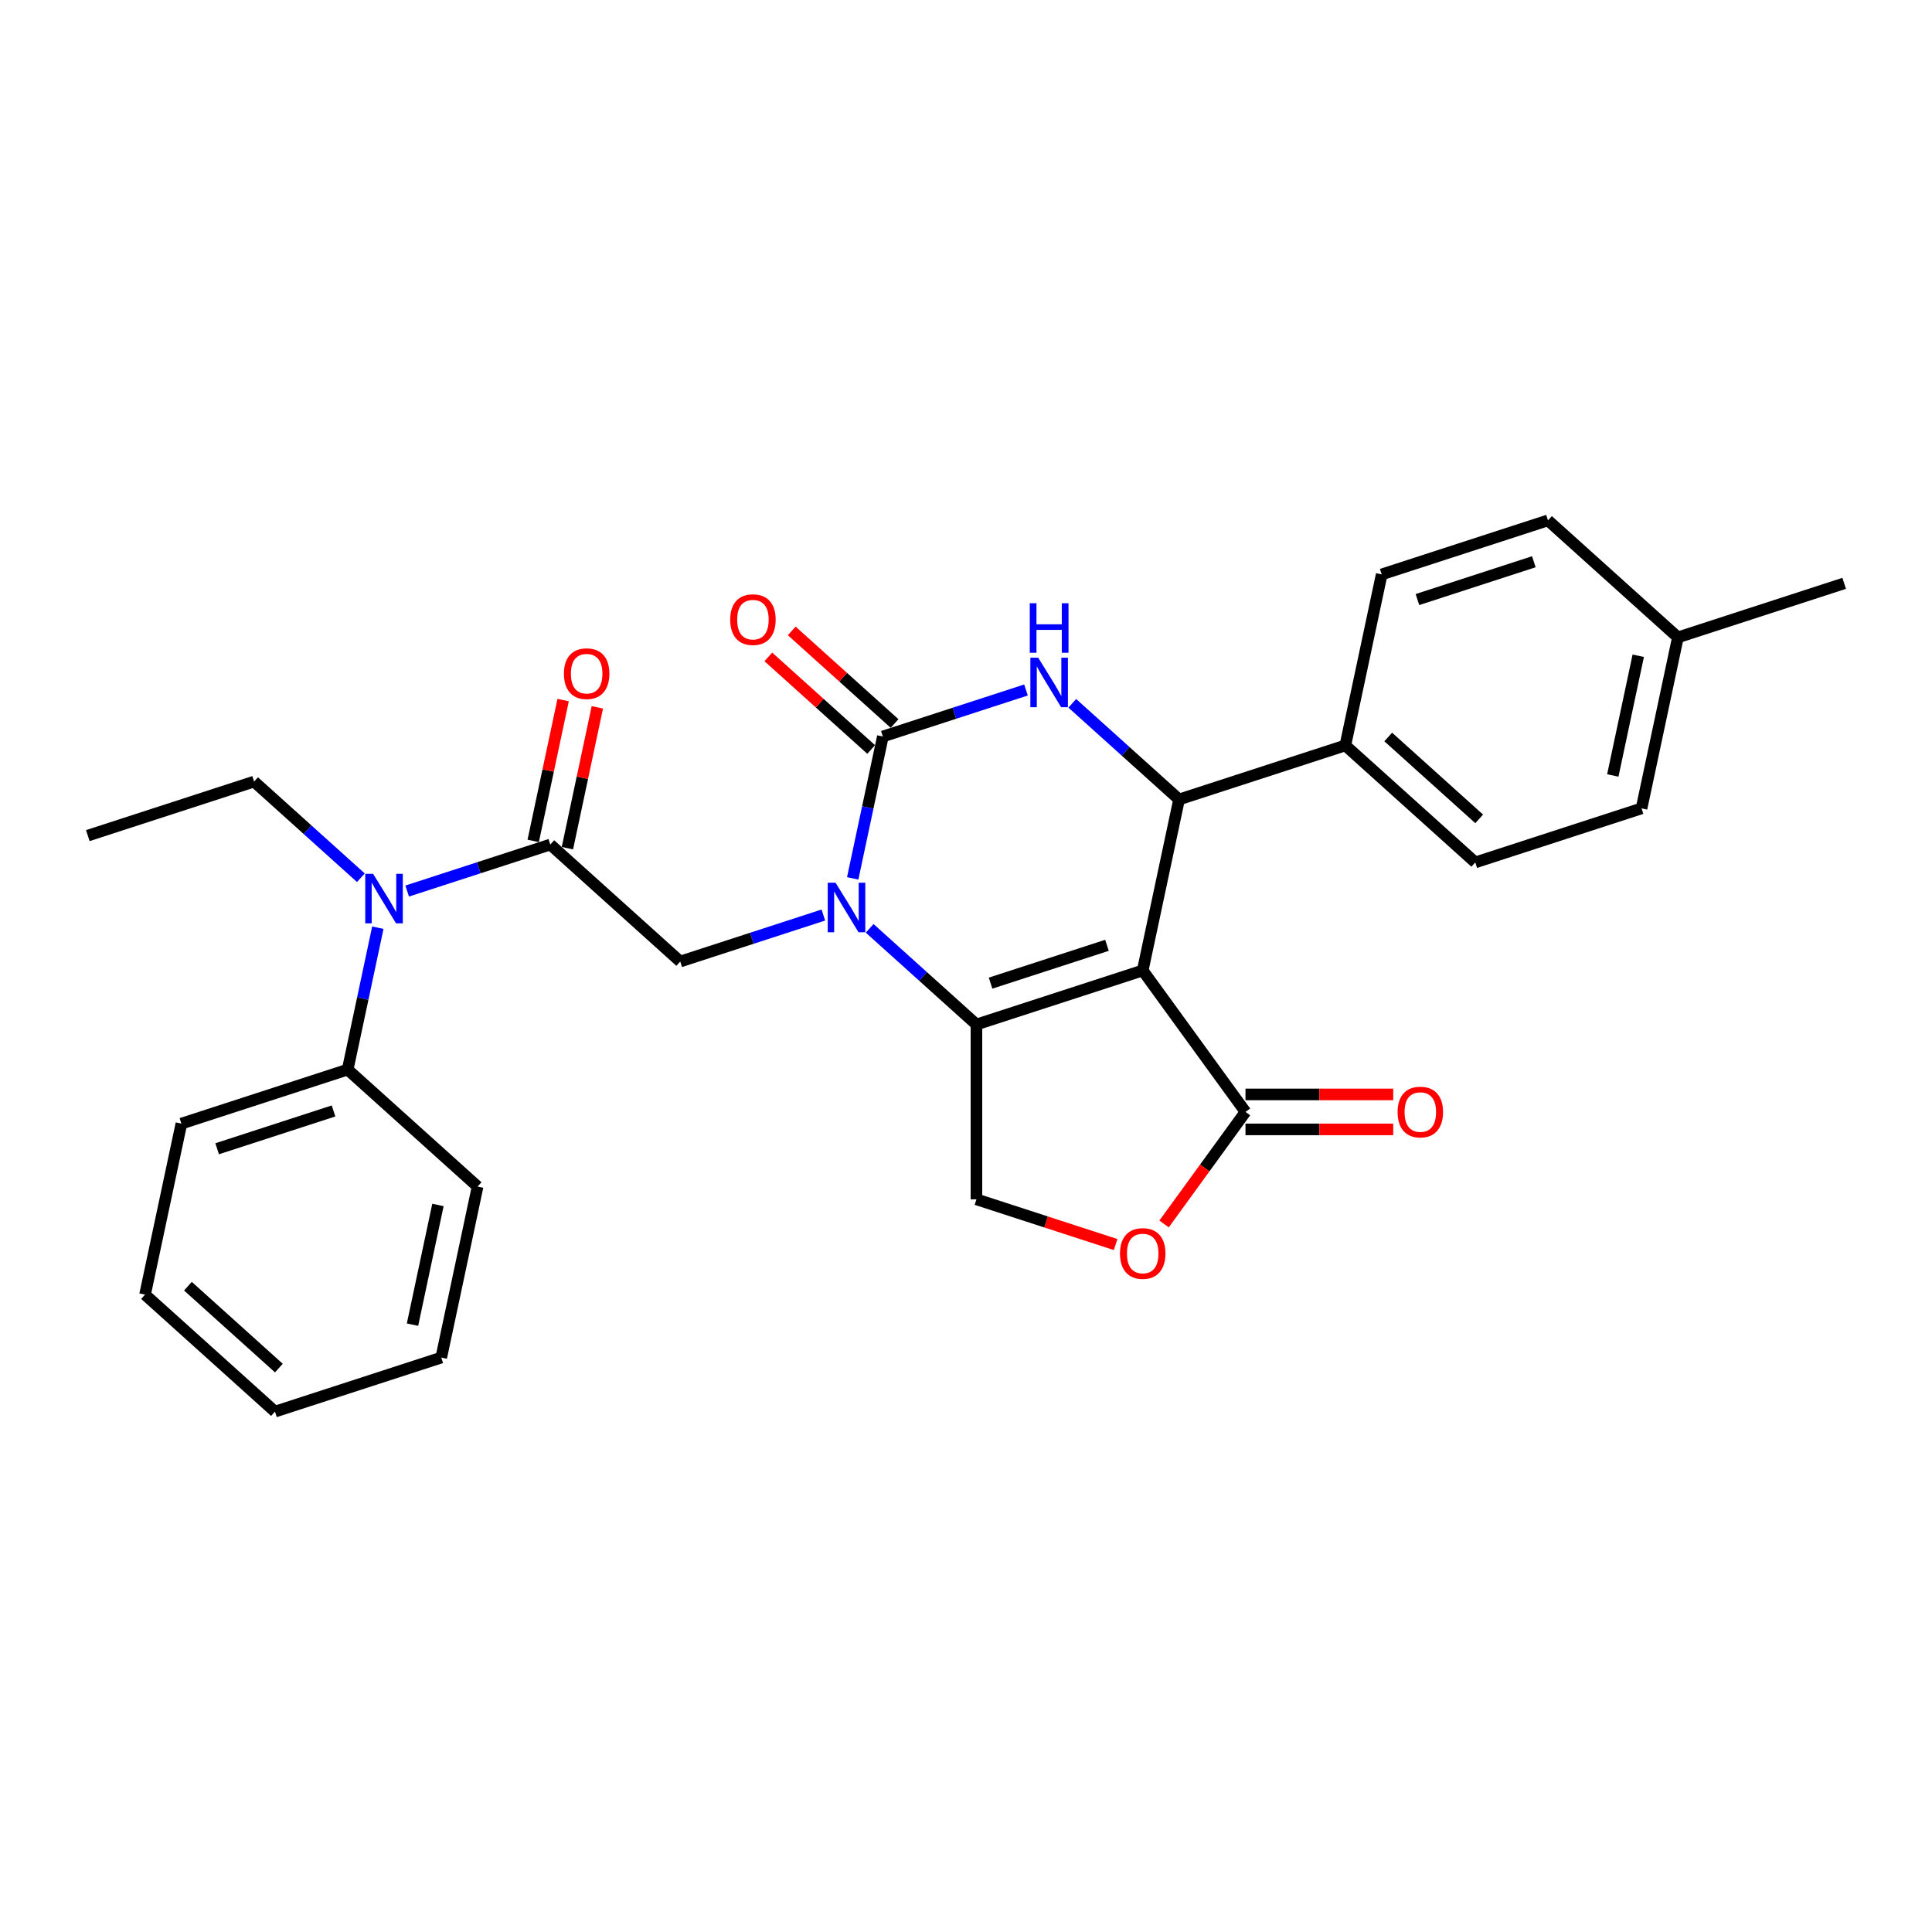 <?xml version='1.0' encoding='iso-8859-1'?>
<svg version='1.1' baseProfile='full'
              xmlns='http://www.w3.org/2000/svg'
                      xmlns:rdkit='http://www.rdkit.org/xml'
                      xmlns:xlink='http://www.w3.org/1999/xlink'
                  xml:space='preserve'
width='1000px' height='1000px' viewBox='0 0 1000 1000'>
<!-- END OF HEADER -->
<rect style='opacity:1.0;fill:#FFFFFF;stroke:none' width='1000' height='1000' x='0' y='0'> </rect>
<path class='bond-0' d='M 591.468,502.312 L 505.403,530.276' style='fill:none;fill-rule:evenodd;stroke:#000000;stroke-width:6px;stroke-linecap:butt;stroke-linejoin:miter;stroke-opacity:1' />
<path class='bond-0' d='M 572.966,489.294 L 512.72,508.869' style='fill:none;fill-rule:evenodd;stroke:#000000;stroke-width:6px;stroke-linecap:butt;stroke-linejoin:miter;stroke-opacity:1' />
<path class='bond-4' d='M 591.468,502.312 L 610.283,413.795' style='fill:none;fill-rule:evenodd;stroke:#000000;stroke-width:6px;stroke-linecap:butt;stroke-linejoin:miter;stroke-opacity:1' />
<path class='bond-5' d='M 591.468,502.312 L 644.66,575.524' style='fill:none;fill-rule:evenodd;stroke:#000000;stroke-width:6px;stroke-linecap:butt;stroke-linejoin:miter;stroke-opacity:1' />
<path class='bond-1' d='M 505.403,530.276 L 477.768,505.394' style='fill:none;fill-rule:evenodd;stroke:#000000;stroke-width:6px;stroke-linecap:butt;stroke-linejoin:miter;stroke-opacity:1' />
<path class='bond-1' d='M 477.768,505.394 L 450.134,480.512' style='fill:none;fill-rule:evenodd;stroke:#0000FF;stroke-width:6px;stroke-linecap:butt;stroke-linejoin:miter;stroke-opacity:1' />
<path class='bond-9' d='M 505.403,530.276 L 505.403,620.771' style='fill:none;fill-rule:evenodd;stroke:#000000;stroke-width:6px;stroke-linecap:butt;stroke-linejoin:miter;stroke-opacity:1' />
<path class='bond-7' d='M 426.171,473.617 L 389.129,485.652' style='fill:none;fill-rule:evenodd;stroke:#0000FF;stroke-width:6px;stroke-linecap:butt;stroke-linejoin:miter;stroke-opacity:1' />
<path class='bond-7' d='M 389.129,485.652 L 352.087,497.688' style='fill:none;fill-rule:evenodd;stroke:#000000;stroke-width:6px;stroke-linecap:butt;stroke-linejoin:miter;stroke-opacity:1' />
<path class='bond-30' d='M 441.357,454.647 L 449.162,417.927' style='fill:none;fill-rule:evenodd;stroke:#0000FF;stroke-width:6px;stroke-linecap:butt;stroke-linejoin:miter;stroke-opacity:1' />
<path class='bond-30' d='M 449.162,417.927 L 456.967,381.207' style='fill:none;fill-rule:evenodd;stroke:#000000;stroke-width:6px;stroke-linecap:butt;stroke-linejoin:miter;stroke-opacity:1' />
<path class='bond-2' d='M 456.967,381.207 L 494.009,369.171' style='fill:none;fill-rule:evenodd;stroke:#000000;stroke-width:6px;stroke-linecap:butt;stroke-linejoin:miter;stroke-opacity:1' />
<path class='bond-2' d='M 494.009,369.171 L 531.051,357.135' style='fill:none;fill-rule:evenodd;stroke:#0000FF;stroke-width:6px;stroke-linecap:butt;stroke-linejoin:miter;stroke-opacity:1' />
<path class='bond-12' d='M 463.023,374.481 L 436.411,350.52' style='fill:none;fill-rule:evenodd;stroke:#000000;stroke-width:6px;stroke-linecap:butt;stroke-linejoin:miter;stroke-opacity:1' />
<path class='bond-12' d='M 436.411,350.52 L 409.799,326.558' style='fill:none;fill-rule:evenodd;stroke:#FF0000;stroke-width:6px;stroke-linecap:butt;stroke-linejoin:miter;stroke-opacity:1' />
<path class='bond-12' d='M 450.912,387.932 L 424.3,363.97' style='fill:none;fill-rule:evenodd;stroke:#000000;stroke-width:6px;stroke-linecap:butt;stroke-linejoin:miter;stroke-opacity:1' />
<path class='bond-12' d='M 424.3,363.97 L 397.688,340.009' style='fill:none;fill-rule:evenodd;stroke:#FF0000;stroke-width:6px;stroke-linecap:butt;stroke-linejoin:miter;stroke-opacity:1' />
<path class='bond-3' d='M 555.014,364.03 L 582.649,388.913' style='fill:none;fill-rule:evenodd;stroke:#0000FF;stroke-width:6px;stroke-linecap:butt;stroke-linejoin:miter;stroke-opacity:1' />
<path class='bond-3' d='M 582.649,388.913 L 610.283,413.795' style='fill:none;fill-rule:evenodd;stroke:#000000;stroke-width:6px;stroke-linecap:butt;stroke-linejoin:miter;stroke-opacity:1' />
<path class='bond-11' d='M 610.283,413.795 L 696.349,385.83' style='fill:none;fill-rule:evenodd;stroke:#000000;stroke-width:6px;stroke-linecap:butt;stroke-linejoin:miter;stroke-opacity:1' />
<path class='bond-8' d='M 644.66,575.524 L 623.594,604.519' style='fill:none;fill-rule:evenodd;stroke:#000000;stroke-width:6px;stroke-linecap:butt;stroke-linejoin:miter;stroke-opacity:1' />
<path class='bond-8' d='M 623.594,604.519 L 602.527,633.514' style='fill:none;fill-rule:evenodd;stroke:#FF0000;stroke-width:6px;stroke-linecap:butt;stroke-linejoin:miter;stroke-opacity:1' />
<path class='bond-14' d='M 644.66,584.573 L 682.894,584.573' style='fill:none;fill-rule:evenodd;stroke:#000000;stroke-width:6px;stroke-linecap:butt;stroke-linejoin:miter;stroke-opacity:1' />
<path class='bond-14' d='M 682.894,584.573 L 721.128,584.573' style='fill:none;fill-rule:evenodd;stroke:#FF0000;stroke-width:6px;stroke-linecap:butt;stroke-linejoin:miter;stroke-opacity:1' />
<path class='bond-14' d='M 644.66,566.474 L 682.894,566.474' style='fill:none;fill-rule:evenodd;stroke:#000000;stroke-width:6px;stroke-linecap:butt;stroke-linejoin:miter;stroke-opacity:1' />
<path class='bond-14' d='M 682.894,566.474 L 721.128,566.474' style='fill:none;fill-rule:evenodd;stroke:#FF0000;stroke-width:6px;stroke-linecap:butt;stroke-linejoin:miter;stroke-opacity:1' />
<path class='bond-6' d='M 284.836,437.135 L 352.087,497.688' style='fill:none;fill-rule:evenodd;stroke:#000000;stroke-width:6px;stroke-linecap:butt;stroke-linejoin:miter;stroke-opacity:1' />
<path class='bond-10' d='M 284.836,437.135 L 247.794,449.171' style='fill:none;fill-rule:evenodd;stroke:#000000;stroke-width:6px;stroke-linecap:butt;stroke-linejoin:miter;stroke-opacity:1' />
<path class='bond-10' d='M 247.794,449.171 L 210.752,461.207' style='fill:none;fill-rule:evenodd;stroke:#0000FF;stroke-width:6px;stroke-linecap:butt;stroke-linejoin:miter;stroke-opacity:1' />
<path class='bond-13' d='M 293.688,439.017 L 301.435,402.568' style='fill:none;fill-rule:evenodd;stroke:#000000;stroke-width:6px;stroke-linecap:butt;stroke-linejoin:miter;stroke-opacity:1' />
<path class='bond-13' d='M 301.435,402.568 L 309.183,366.119' style='fill:none;fill-rule:evenodd;stroke:#FF0000;stroke-width:6px;stroke-linecap:butt;stroke-linejoin:miter;stroke-opacity:1' />
<path class='bond-13' d='M 275.984,435.254 L 283.732,398.805' style='fill:none;fill-rule:evenodd;stroke:#000000;stroke-width:6px;stroke-linecap:butt;stroke-linejoin:miter;stroke-opacity:1' />
<path class='bond-13' d='M 283.732,398.805 L 291.479,362.356' style='fill:none;fill-rule:evenodd;stroke:#FF0000;stroke-width:6px;stroke-linecap:butt;stroke-linejoin:miter;stroke-opacity:1' />
<path class='bond-29' d='M 577.442,644.178 L 541.422,632.474' style='fill:none;fill-rule:evenodd;stroke:#FF0000;stroke-width:6px;stroke-linecap:butt;stroke-linejoin:miter;stroke-opacity:1' />
<path class='bond-29' d='M 541.422,632.474 L 505.403,620.771' style='fill:none;fill-rule:evenodd;stroke:#000000;stroke-width:6px;stroke-linecap:butt;stroke-linejoin:miter;stroke-opacity:1' />
<path class='bond-15' d='M 195.566,480.176 L 187.761,516.896' style='fill:none;fill-rule:evenodd;stroke:#0000FF;stroke-width:6px;stroke-linecap:butt;stroke-linejoin:miter;stroke-opacity:1' />
<path class='bond-15' d='M 187.761,516.896 L 179.956,553.617' style='fill:none;fill-rule:evenodd;stroke:#000000;stroke-width:6px;stroke-linecap:butt;stroke-linejoin:miter;stroke-opacity:1' />
<path class='bond-21' d='M 186.789,454.311 L 159.155,429.429' style='fill:none;fill-rule:evenodd;stroke:#0000FF;stroke-width:6px;stroke-linecap:butt;stroke-linejoin:miter;stroke-opacity:1' />
<path class='bond-21' d='M 159.155,429.429 L 131.52,404.547' style='fill:none;fill-rule:evenodd;stroke:#000000;stroke-width:6px;stroke-linecap:butt;stroke-linejoin:miter;stroke-opacity:1' />
<path class='bond-16' d='M 696.349,385.83 L 763.6,446.383' style='fill:none;fill-rule:evenodd;stroke:#000000;stroke-width:6px;stroke-linecap:butt;stroke-linejoin:miter;stroke-opacity:1' />
<path class='bond-16' d='M 718.547,381.463 L 765.622,423.85' style='fill:none;fill-rule:evenodd;stroke:#000000;stroke-width:6px;stroke-linecap:butt;stroke-linejoin:miter;stroke-opacity:1' />
<path class='bond-17' d='M 696.349,385.83 L 715.164,297.313' style='fill:none;fill-rule:evenodd;stroke:#000000;stroke-width:6px;stroke-linecap:butt;stroke-linejoin:miter;stroke-opacity:1' />
<path class='bond-22' d='M 179.956,553.617 L 93.89,581.581' style='fill:none;fill-rule:evenodd;stroke:#000000;stroke-width:6px;stroke-linecap:butt;stroke-linejoin:miter;stroke-opacity:1' />
<path class='bond-22' d='M 172.639,575.025 L 112.393,594.6' style='fill:none;fill-rule:evenodd;stroke:#000000;stroke-width:6px;stroke-linecap:butt;stroke-linejoin:miter;stroke-opacity:1' />
<path class='bond-23' d='M 179.956,553.617 L 247.206,614.17' style='fill:none;fill-rule:evenodd;stroke:#000000;stroke-width:6px;stroke-linecap:butt;stroke-linejoin:miter;stroke-opacity:1' />
<path class='bond-18' d='M 763.6,446.383 L 849.665,418.419' style='fill:none;fill-rule:evenodd;stroke:#000000;stroke-width:6px;stroke-linecap:butt;stroke-linejoin:miter;stroke-opacity:1' />
<path class='bond-19' d='M 715.164,297.313 L 801.229,269.349' style='fill:none;fill-rule:evenodd;stroke:#000000;stroke-width:6px;stroke-linecap:butt;stroke-linejoin:miter;stroke-opacity:1' />
<path class='bond-19' d='M 733.666,310.332 L 793.912,290.757' style='fill:none;fill-rule:evenodd;stroke:#000000;stroke-width:6px;stroke-linecap:butt;stroke-linejoin:miter;stroke-opacity:1' />
<path class='bond-31' d='M 849.665,418.419 L 868.48,329.902' style='fill:none;fill-rule:evenodd;stroke:#000000;stroke-width:6px;stroke-linecap:butt;stroke-linejoin:miter;stroke-opacity:1' />
<path class='bond-31' d='M 834.784,401.378 L 847.954,339.416' style='fill:none;fill-rule:evenodd;stroke:#000000;stroke-width:6px;stroke-linecap:butt;stroke-linejoin:miter;stroke-opacity:1' />
<path class='bond-20' d='M 801.229,269.349 L 868.48,329.902' style='fill:none;fill-rule:evenodd;stroke:#000000;stroke-width:6px;stroke-linecap:butt;stroke-linejoin:miter;stroke-opacity:1' />
<path class='bond-24' d='M 868.48,329.902 L 954.545,301.937' style='fill:none;fill-rule:evenodd;stroke:#000000;stroke-width:6px;stroke-linecap:butt;stroke-linejoin:miter;stroke-opacity:1' />
<path class='bond-25' d='M 131.52,404.547 L 45.455,432.511' style='fill:none;fill-rule:evenodd;stroke:#000000;stroke-width:6px;stroke-linecap:butt;stroke-linejoin:miter;stroke-opacity:1' />
<path class='bond-27' d='M 93.89,581.581 L 75.075,670.098' style='fill:none;fill-rule:evenodd;stroke:#000000;stroke-width:6px;stroke-linecap:butt;stroke-linejoin:miter;stroke-opacity:1' />
<path class='bond-26' d='M 247.206,614.17 L 228.392,702.687' style='fill:none;fill-rule:evenodd;stroke:#000000;stroke-width:6px;stroke-linecap:butt;stroke-linejoin:miter;stroke-opacity:1' />
<path class='bond-26' d='M 226.681,623.684 L 213.51,685.646' style='fill:none;fill-rule:evenodd;stroke:#000000;stroke-width:6px;stroke-linecap:butt;stroke-linejoin:miter;stroke-opacity:1' />
<path class='bond-28' d='M 228.392,702.687 L 142.326,730.651' style='fill:none;fill-rule:evenodd;stroke:#000000;stroke-width:6px;stroke-linecap:butt;stroke-linejoin:miter;stroke-opacity:1' />
<path class='bond-32' d='M 75.075,670.098 L 142.326,730.651' style='fill:none;fill-rule:evenodd;stroke:#000000;stroke-width:6px;stroke-linecap:butt;stroke-linejoin:miter;stroke-opacity:1' />
<path class='bond-32' d='M 97.273,665.731 L 144.349,708.118' style='fill:none;fill-rule:evenodd;stroke:#000000;stroke-width:6px;stroke-linecap:butt;stroke-linejoin:miter;stroke-opacity:1' />
<path  class='atom-2' d='M 432.487 456.91
L 440.885 470.484
Q 441.718 471.823, 443.057 474.248
Q 444.396 476.674, 444.469 476.818
L 444.469 456.91
L 447.871 456.91
L 447.871 482.538
L 444.36 482.538
L 435.347 467.697
Q 434.297 465.959, 433.175 463.968
Q 432.089 461.977, 431.763 461.362
L 431.763 482.538
L 428.433 482.538
L 428.433 456.91
L 432.487 456.91
' fill='#0000FF'/>
<path  class='atom-4' d='M 537.368 340.428
L 545.766 354.002
Q 546.598 355.342, 547.938 357.767
Q 549.277 360.192, 549.349 360.337
L 549.349 340.428
L 552.752 340.428
L 552.752 366.056
L 549.241 366.056
L 540.227 351.215
Q 539.178 349.478, 538.056 347.487
Q 536.97 345.496, 536.644 344.88
L 536.644 366.056
L 533.314 366.056
L 533.314 340.428
L 537.368 340.428
' fill='#0000FF'/>
<path  class='atom-4' d='M 533.006 312.237
L 536.481 312.237
L 536.481 323.133
L 549.585 323.133
L 549.585 312.237
L 553.06 312.237
L 553.06 337.865
L 549.585 337.865
L 549.585 326.029
L 536.481 326.029
L 536.481 337.865
L 533.006 337.865
L 533.006 312.237
' fill='#0000FF'/>
<path  class='atom-9' d='M 579.704 648.808
Q 579.704 642.654, 582.745 639.215
Q 585.785 635.777, 591.468 635.777
Q 597.152 635.777, 600.192 639.215
Q 603.233 642.654, 603.233 648.808
Q 603.233 655.034, 600.156 658.581
Q 597.079 662.092, 591.468 662.092
Q 585.822 662.092, 582.745 658.581
Q 579.704 655.07, 579.704 648.808
M 591.468 659.197
Q 595.378 659.197, 597.477 656.59
Q 599.613 653.948, 599.613 648.808
Q 599.613 643.776, 597.477 641.242
Q 595.378 638.672, 591.468 638.672
Q 587.559 638.672, 585.423 641.206
Q 583.324 643.74, 583.324 648.808
Q 583.324 653.984, 585.423 656.59
Q 587.559 659.197, 591.468 659.197
' fill='#FF0000'/>
<path  class='atom-11' d='M 193.106 452.286
L 201.504 465.86
Q 202.336 467.199, 203.675 469.624
Q 205.015 472.05, 205.087 472.194
L 205.087 452.286
L 208.49 452.286
L 208.49 477.914
L 204.979 477.914
L 195.965 463.073
Q 194.916 461.335, 193.793 459.344
Q 192.708 457.353, 192.382 456.738
L 192.382 477.914
L 189.052 477.914
L 189.052 452.286
L 193.106 452.286
' fill='#0000FF'/>
<path  class='atom-13' d='M 377.952 320.726
Q 377.952 314.573, 380.993 311.134
Q 384.034 307.695, 389.717 307.695
Q 395.4 307.695, 398.44 311.134
Q 401.481 314.573, 401.481 320.726
Q 401.481 326.952, 398.404 330.5
Q 395.327 334.011, 389.717 334.011
Q 384.07 334.011, 380.993 330.5
Q 377.952 326.988, 377.952 320.726
M 389.717 331.115
Q 393.626 331.115, 395.725 328.509
Q 397.861 325.866, 397.861 320.726
Q 397.861 315.695, 395.725 313.161
Q 393.626 310.591, 389.717 310.591
Q 385.807 310.591, 383.672 313.125
Q 381.572 315.658, 381.572 320.726
Q 381.572 325.902, 383.672 328.509
Q 385.807 331.115, 389.717 331.115
' fill='#FF0000'/>
<path  class='atom-14' d='M 291.887 348.691
Q 291.887 342.537, 294.927 339.098
Q 297.968 335.659, 303.651 335.659
Q 309.334 335.659, 312.375 339.098
Q 315.415 342.537, 315.415 348.691
Q 315.415 354.917, 312.339 358.464
Q 309.262 361.975, 303.651 361.975
Q 298.004 361.975, 294.927 358.464
Q 291.887 354.953, 291.887 348.691
M 303.651 359.079
Q 307.56 359.079, 309.66 356.473
Q 311.796 353.831, 311.796 348.691
Q 311.796 343.659, 309.66 341.125
Q 307.56 338.555, 303.651 338.555
Q 299.742 338.555, 297.606 341.089
Q 295.507 343.623, 295.507 348.691
Q 295.507 353.867, 297.606 356.473
Q 299.742 359.079, 303.651 359.079
' fill='#FF0000'/>
<path  class='atom-15' d='M 723.39 575.596
Q 723.39 569.442, 726.431 566.004
Q 729.471 562.565, 735.155 562.565
Q 740.838 562.565, 743.878 566.004
Q 746.919 569.442, 746.919 575.596
Q 746.919 581.822, 743.842 585.37
Q 740.765 588.881, 735.155 588.881
Q 729.508 588.881, 726.431 585.37
Q 723.39 581.858, 723.39 575.596
M 735.155 585.985
Q 739.064 585.985, 741.163 583.379
Q 743.299 580.736, 743.299 575.596
Q 743.299 570.565, 741.163 568.031
Q 739.064 565.461, 735.155 565.461
Q 731.245 565.461, 729.11 567.995
Q 727.01 570.528, 727.01 575.596
Q 727.01 580.772, 729.11 583.379
Q 731.245 585.985, 735.155 585.985
' fill='#FF0000'/>
</svg>
